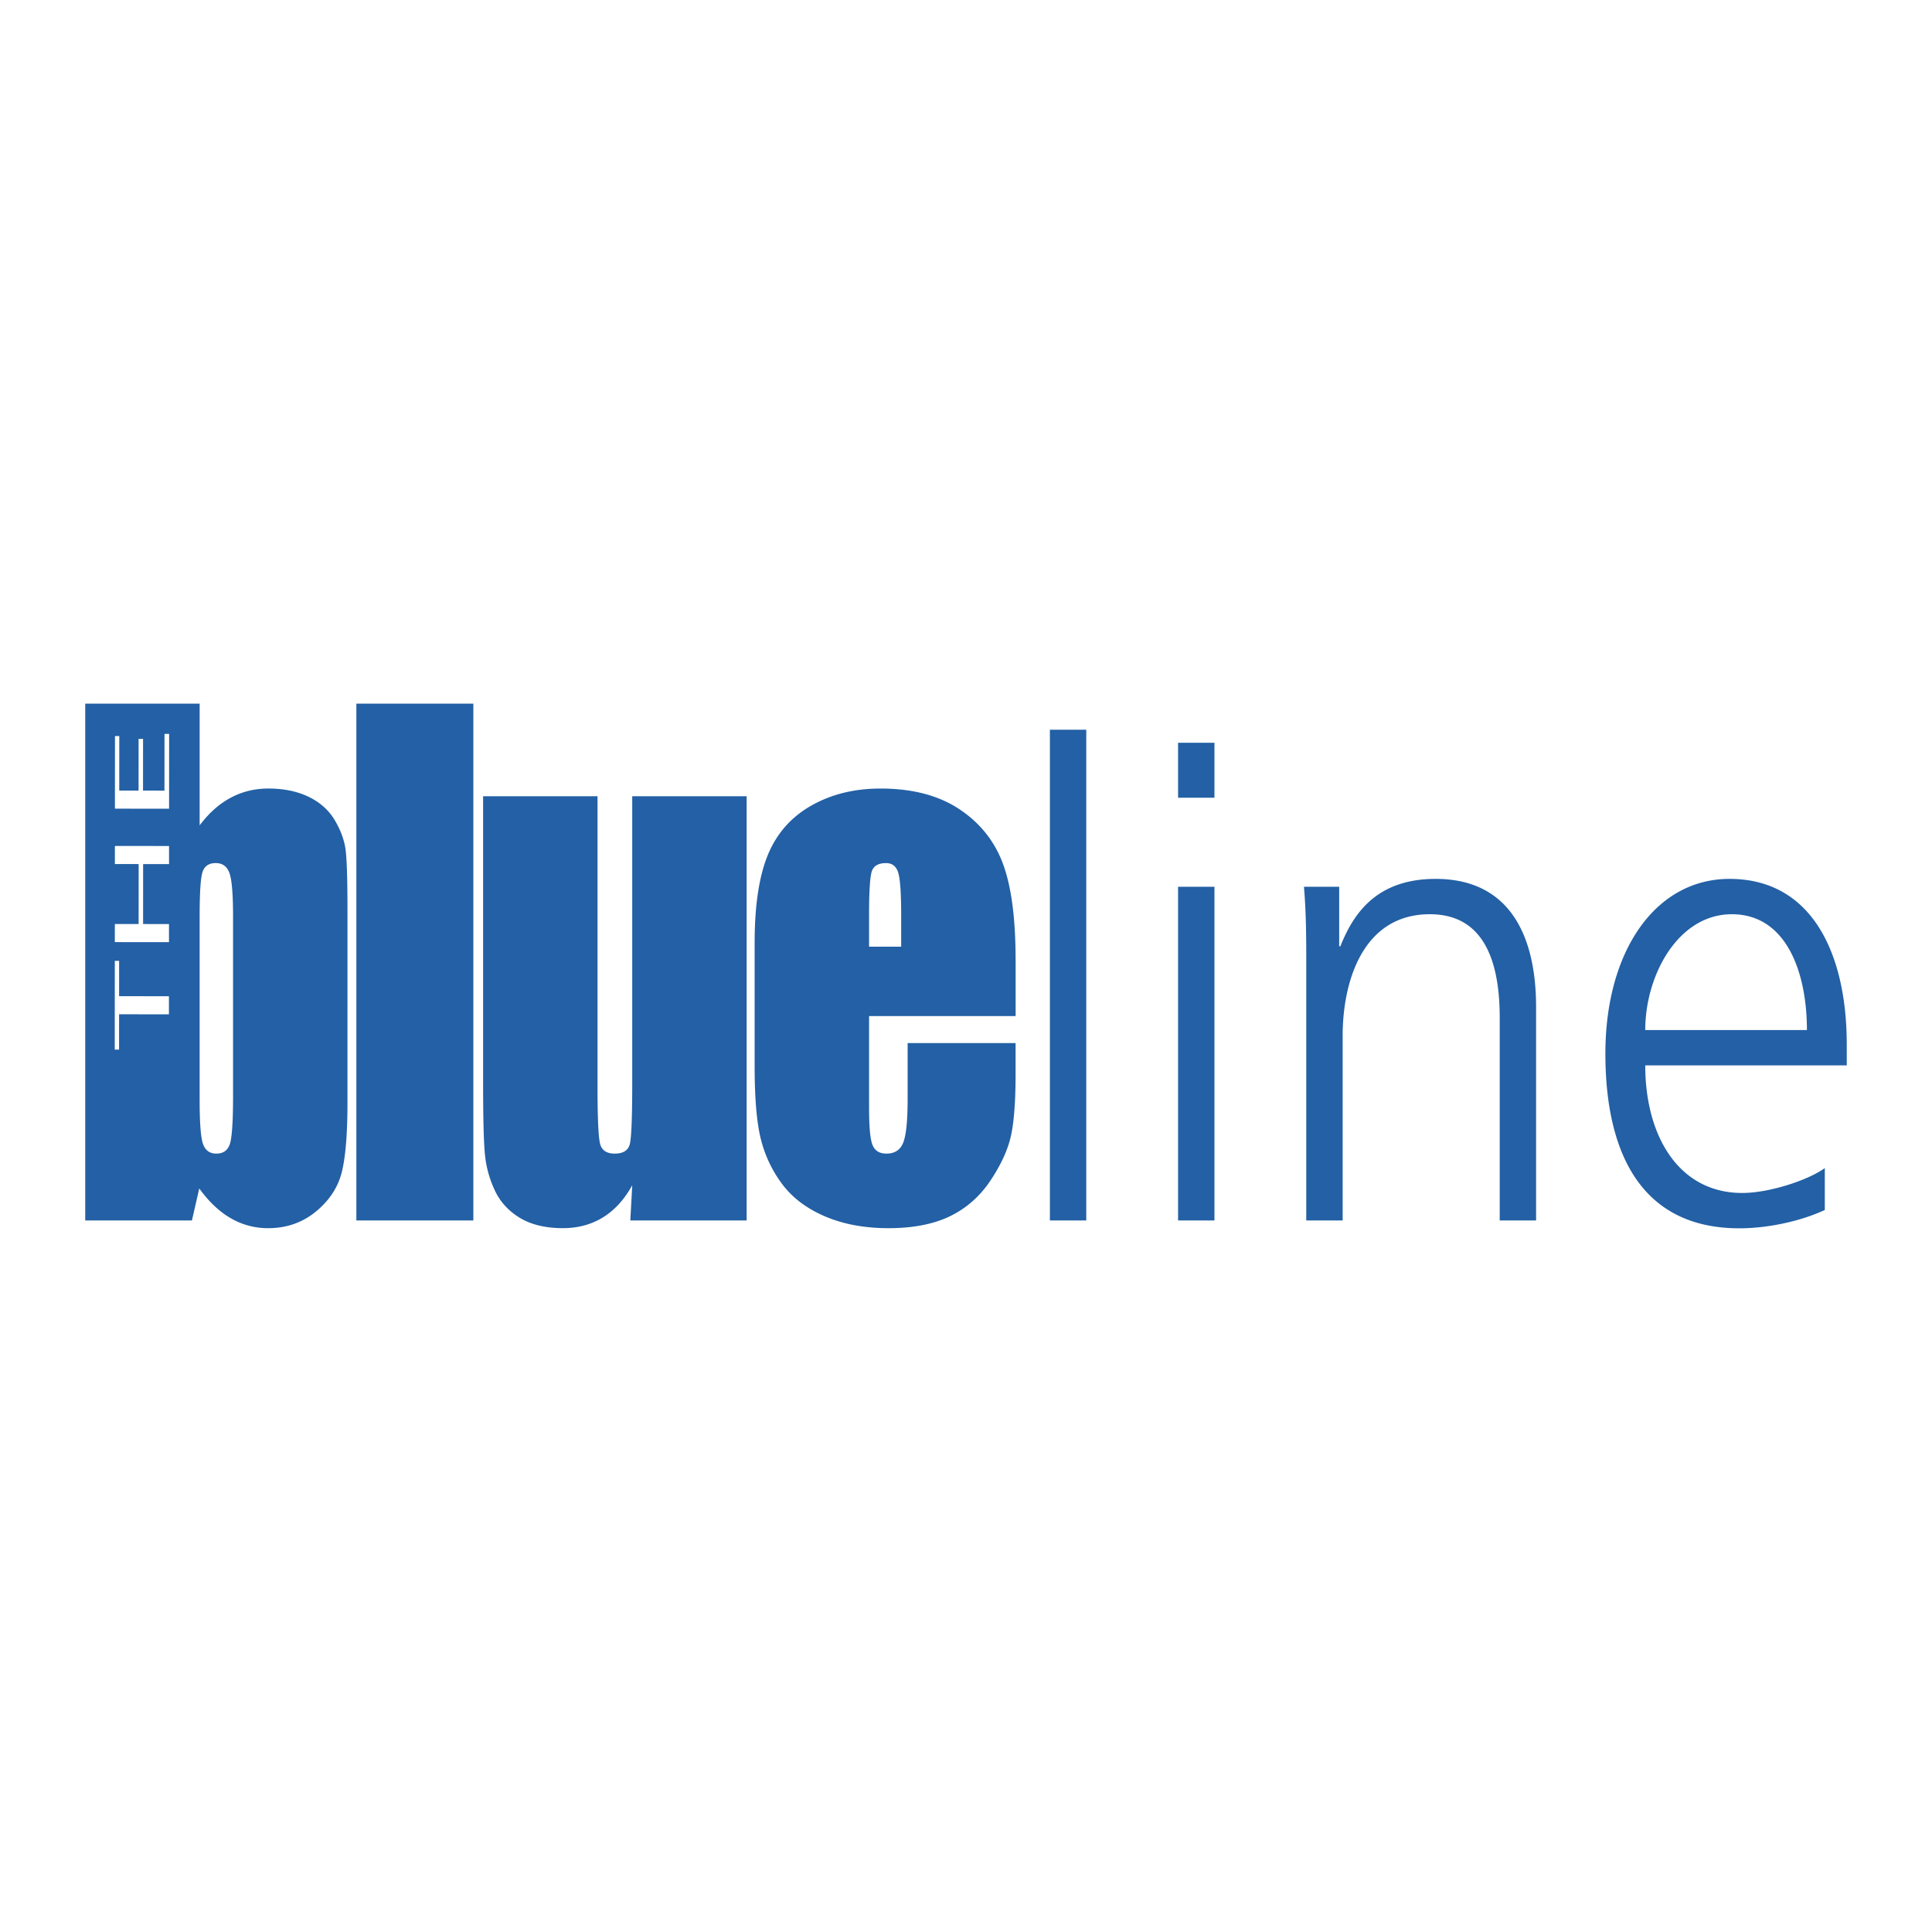 <svg xmlns="http://www.w3.org/2000/svg" width="2500" height="2500" viewBox="0 0 192.756 192.756"><g fill-rule="evenodd" clip-rule="evenodd"><path fill="#fff" d="M0 0h192.756v192.756H0V0z"/><path d="M23.253 109.331c0 2.521-.104 4.111-.309 4.772-.207.662-.66.992-1.359.992-.659 0-1.102-.318-1.329-.96-.227-.641-.338-2.104-.338-4.389v-18.32c0-2.369.096-3.848.292-4.435s.633-.882 1.312-.882 1.138.337 1.375 1.01c.237.673.355 2.108.355 4.307v17.905h.001zM8.504 70.207v51.558h10.645l.732-3.191c.954 1.32 2.001 2.31 3.148 2.972a7.333 7.333 0 0 0 3.722.989c1.843 0 3.438-.559 4.785-1.673 1.347-1.116 2.205-2.435 2.575-3.956.371-1.521.557-3.833.557-6.939V90.89c0-3.126-.064-5.167-.19-6.124-.129-.958-.487-1.936-1.079-2.936-.593-.998-1.458-1.775-2.601-2.329-1.143-.553-2.485-.829-4.028-.829-1.354 0-2.601.305-3.743.912-1.143.606-2.178 1.526-3.108 2.761V70.207H8.504zM35.555 70.207h11.671v51.559H35.555V70.207zM74.492 79.441v42.323H62.887l.191-3.509c-.79 1.427-1.766 2.495-2.929 3.209-1.162.713-2.491 1.069-3.983 1.069-1.728 0-3.156-.34-4.287-1.02-1.13-.682-1.962-1.586-2.495-2.712-.533-1.126-.863-2.302-.992-3.524s-.192-3.65-.192-7.288V79.441h11.414v28.849c0 3.303.091 5.263.271 5.88.181.617.662.926 1.445.926.846 0 1.349-.318 1.509-.958.158-.639.239-2.695.239-6.166v-28.53h11.414v-.001zM86.706 94.447v-3.11c0-2.393.093-3.863.276-4.409.185-.544.658-.817 1.419-.817.617 0 1.022.321 1.218.962.194.642.293 2.064.293 4.265v3.11h-3.206v-.001zm14.62 1.307c0-4.108-.418-7.295-1.256-9.563-.838-2.266-2.287-4.086-4.354-5.458-2.068-1.373-4.69-2.06-7.868-2.06-2.607 0-4.912.569-6.913 1.707-2.005 1.139-3.445 2.776-4.325 4.912-.88 2.139-1.319 5.058-1.319 8.757v12.345c0 3.148.2 5.547.604 7.194a12.492 12.492 0 0 0 2.13 4.531c1.018 1.371 2.442 2.45 4.276 3.236 1.832.785 3.946 1.18 6.343 1.18 2.457 0 4.507-.4 6.149-1.198 1.644-.798 2.994-1.996 4.054-3.595 1.059-1.598 1.738-3.099 2.035-4.505.295-1.405.443-3.417.443-6.038v-3.133H90.554v5.628c0 2.124-.146 3.555-.435 4.294-.291.74-.85 1.108-1.675 1.108-.683 0-1.144-.276-1.38-.832-.239-.553-.357-1.791-.357-3.71v-9.181h14.621v-5.619h-.002zM104.748 72.803h3.629v48.962h-3.629V72.803zM117.537 88.47h3.629v33.294h-3.629V88.47zm0-14.362h3.629v5.484h-3.629v-5.484zM130.326 96.305c0-2.546 0-5.157-.23-7.834h3.516v5.941h.115c1.209-3.003 3.398-6.725 9.506-6.725 7.258 0 10.023 5.484 10.023 12.795v21.282h-3.629v-20.237c0-6.267-1.959-10.315-6.971-10.315-6.625 0-8.699 6.593-8.699 12.142v18.41h-3.631V96.305zM164.146 102.768c0-5.483 3.283-11.555 8.641-11.555 5.416 0 7.49 5.745 7.49 11.555h-16.131zm17.916 13.774c-1.729 1.24-5.588 2.481-8.238 2.481-6.338 0-9.678-5.681-9.678-12.73h20.105v-2.089c0-8.944-3.398-16.517-11.695-16.517-7.432 0-12.387 7.247-12.387 17.43 0 9.989 3.631 17.432 13.367 17.432 2.707 0 5.992-.653 8.525-1.828v-4.179h.001z" fill="#2360a5"/><path fill="#fff" d="M11.881 101.195l-.002 3.525h-.431l.007-8.855.43.001-.002 3.524 4.972.005-.001 1.804-4.973-.004zM11.456 93.995l.002-1.806 2.372.002.004-5.983-2.373-.002.002-1.805 5.403.004-.001 1.806-2.585-.002-.004 5.982 2.584.002-.001 1.806-5.403-.004zM11.465 80.681l.005-7.244h.431l-.004 5.439 1.927.001.003-5.156.446.001-.003 5.155 2.138.002.004-5.656h.462l-.005 7.463-5.404-.005z"/></g></svg>